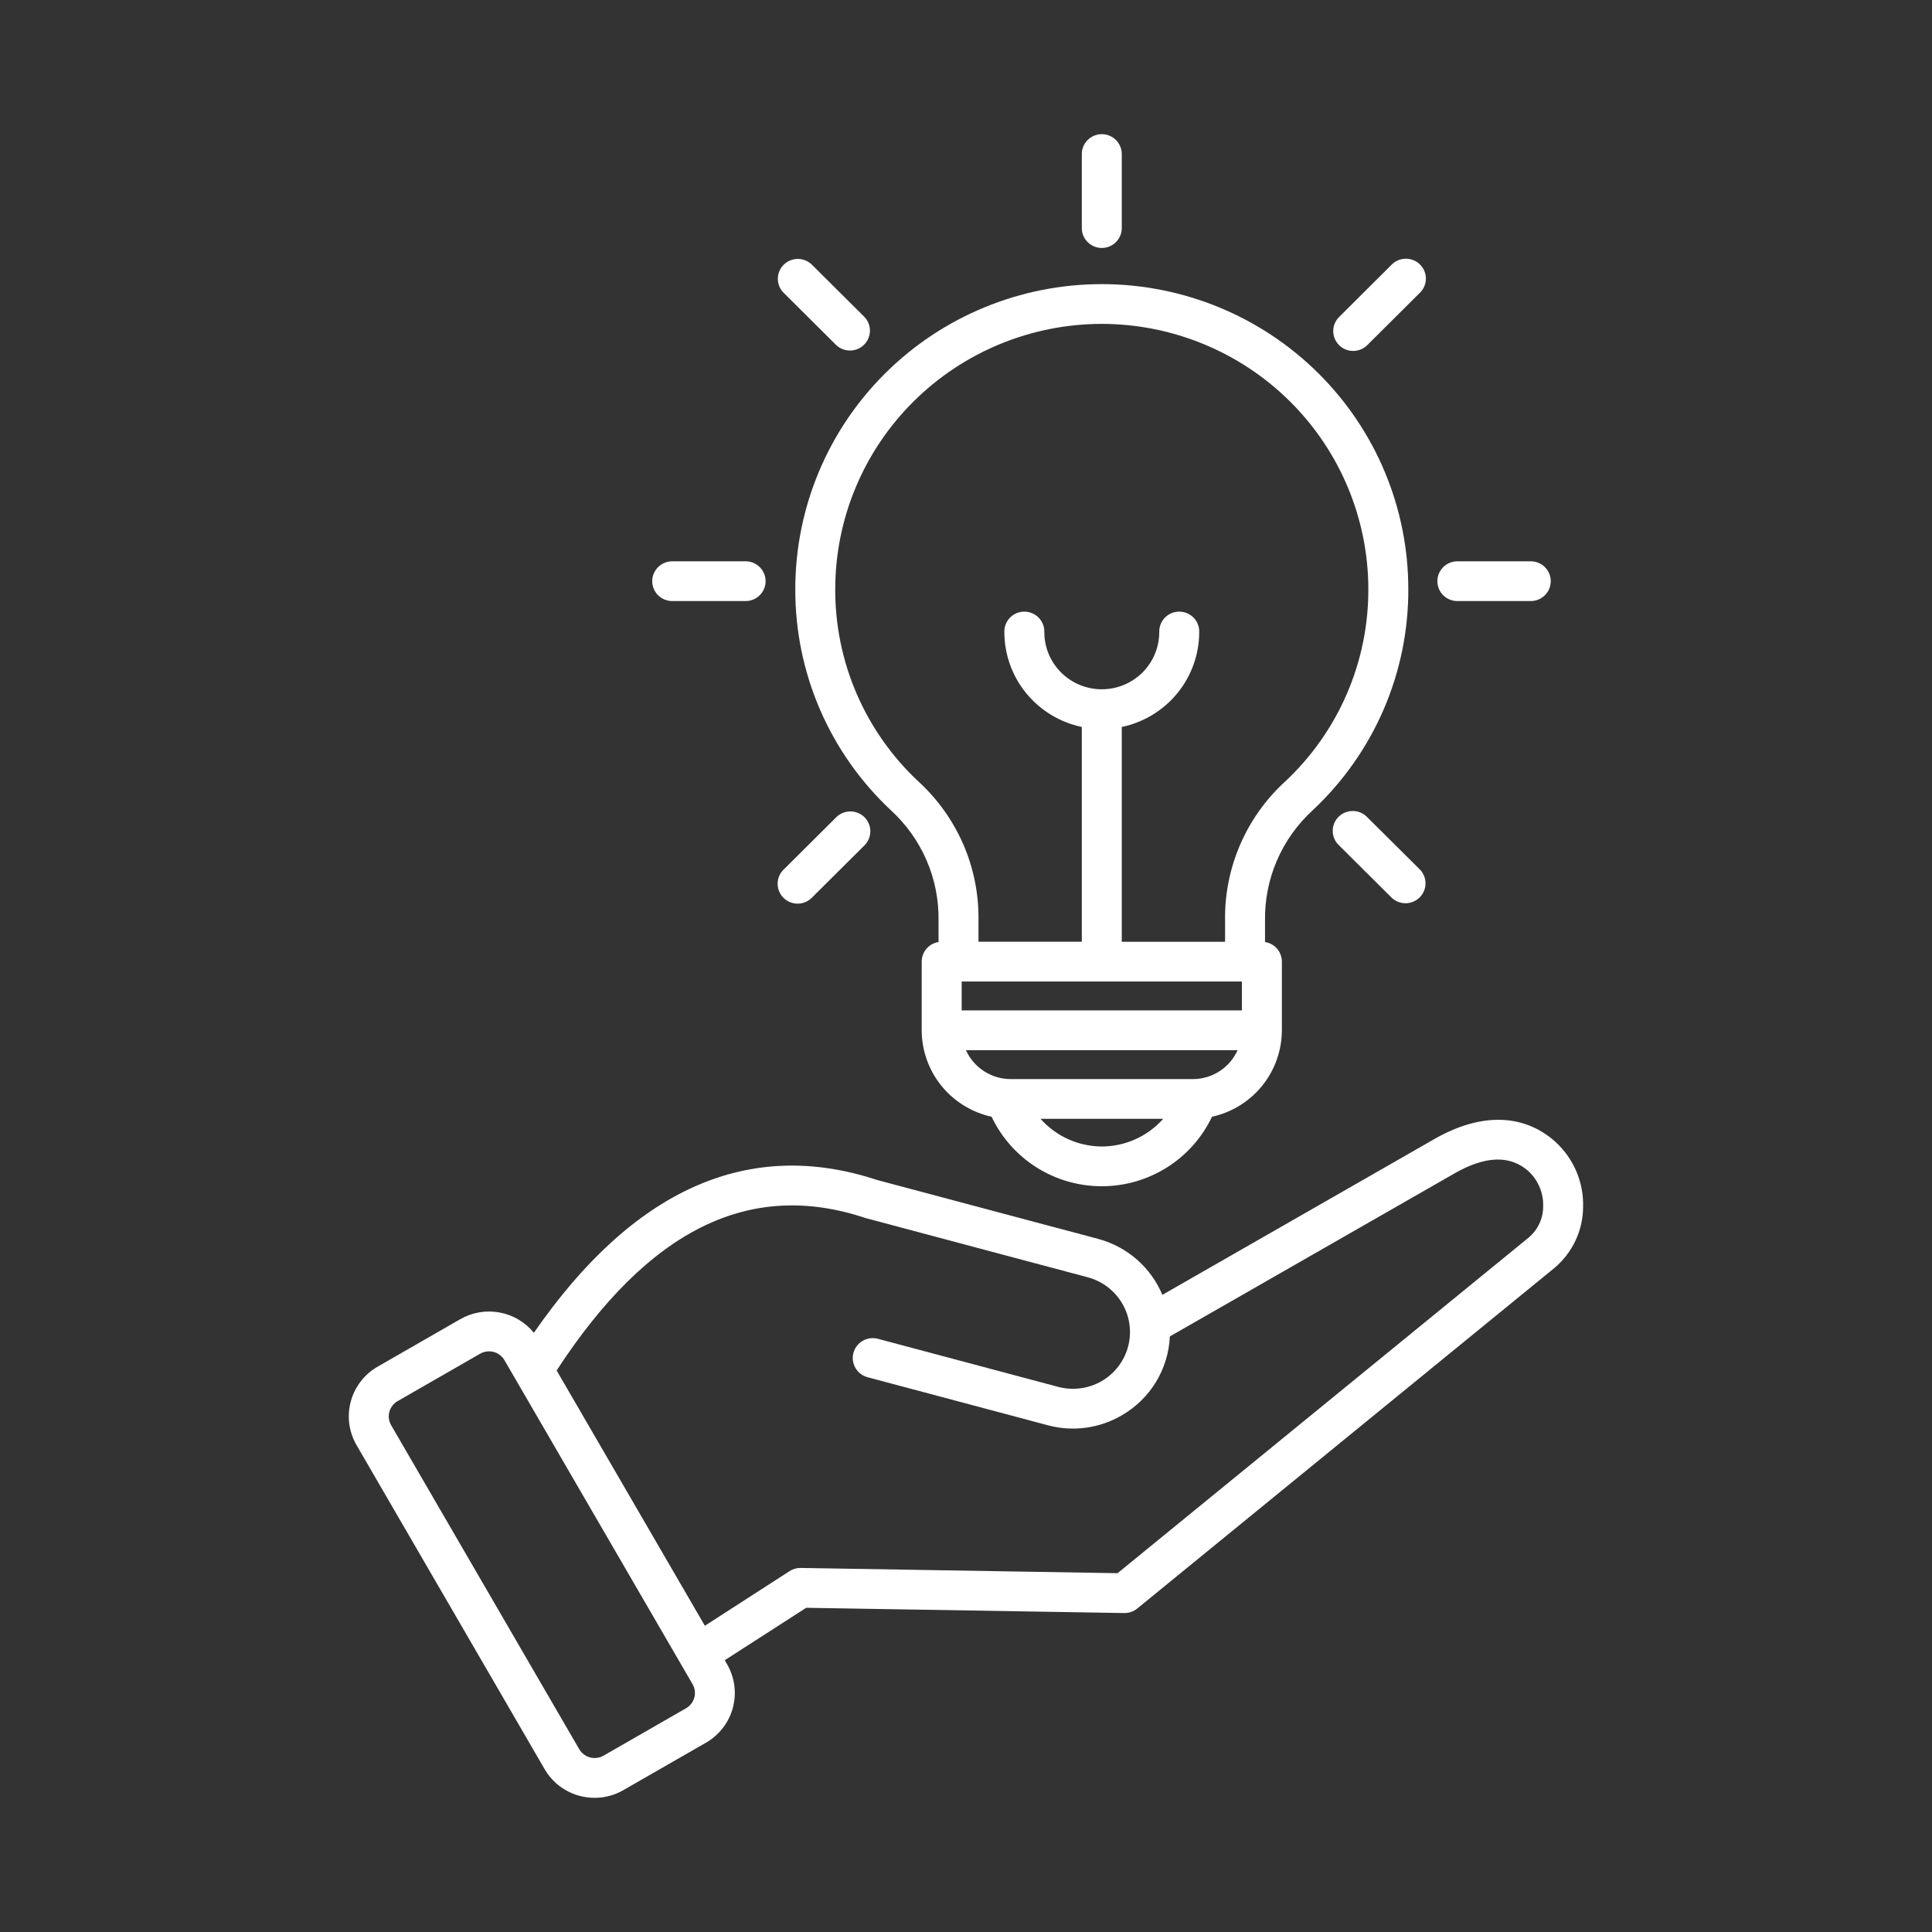 <svg width="110" height="110" viewBox="0 0 110 110" fill="none" xmlns="http://www.w3.org/2000/svg">
<rect x="0" y="0" width="110" height="110" fill="#333333" stroke="none"/>
<path d="M50.726 46.135C51.596 46.932 52.288 47.902 52.755 48.983C53.223 50.064 53.455 51.231 53.436 52.408V53.635C53.169 53.677 52.926 53.812 52.75 54.017C52.575 54.221 52.478 54.482 52.478 54.751V58.66C52.48 59.809 52.875 60.923 53.598 61.818C54.322 62.713 55.331 63.336 56.458 63.584C57.019 64.767 57.907 65.767 59.017 66.468C60.128 67.168 61.416 67.54 62.731 67.54C64.046 67.54 65.334 67.168 66.444 66.468C67.555 65.767 68.443 64.767 69.004 63.584C70.131 63.336 71.14 62.713 71.863 61.818C72.587 60.923 72.982 59.809 72.984 58.66V54.751C72.984 54.482 72.887 54.221 72.712 54.017C72.536 53.812 72.293 53.677 72.025 53.635V52.408C72.007 51.231 72.24 50.064 72.707 48.983C73.174 47.902 73.866 46.932 74.737 46.135C76.465 44.519 77.84 42.566 78.777 40.399C79.713 38.232 80.192 35.896 80.183 33.537C80.183 28.933 78.344 24.517 75.072 21.262C71.799 18.006 67.36 16.177 62.732 16.177C58.104 16.177 53.665 18.006 50.392 21.262C47.12 24.517 45.281 28.933 45.281 33.537C45.272 35.896 45.75 38.232 46.687 40.399C47.623 42.566 48.998 44.519 50.726 46.135ZM70.709 55.882V57.529H54.754V55.882H70.709ZM62.731 65.277C62.07 65.273 61.418 65.131 60.816 64.859C60.215 64.587 59.678 64.192 59.241 63.699H66.228C65.791 64.193 65.253 64.589 64.65 64.861C64.047 65.133 63.393 65.275 62.731 65.277ZM67.913 61.44H57.548C57.009 61.439 56.481 61.284 56.028 60.991C55.575 60.699 55.218 60.283 54.997 59.792H70.464C70.244 60.282 69.887 60.698 69.434 60.991C68.982 61.283 68.455 61.439 67.915 61.44H67.913ZM62.731 18.44C66.754 18.445 70.612 20.037 73.457 22.867C76.302 25.697 77.902 29.534 77.907 33.537C77.915 35.589 77.499 37.621 76.684 39.506C75.87 41.392 74.674 43.09 73.171 44.496C72.072 45.501 71.199 46.726 70.61 48.09C70.02 49.454 69.727 50.926 69.75 52.411V53.622H63.869V41.39C65.115 41.129 66.233 40.45 67.035 39.467C67.838 38.484 68.277 37.257 68.278 35.99C68.283 35.839 68.257 35.688 68.202 35.546C68.147 35.405 68.064 35.276 67.957 35.167C67.851 35.059 67.725 34.972 67.584 34.913C67.444 34.854 67.293 34.824 67.141 34.824C66.988 34.824 66.838 34.854 66.697 34.913C66.557 34.972 66.43 35.059 66.324 35.167C66.218 35.276 66.135 35.405 66.08 35.546C66.025 35.688 65.999 35.839 66.003 35.99C66.003 36.853 65.658 37.681 65.045 38.292C64.431 38.902 63.599 39.245 62.731 39.245C61.863 39.245 61.031 38.902 60.417 38.292C59.803 37.681 59.459 36.853 59.459 35.99C59.463 35.839 59.437 35.688 59.382 35.546C59.327 35.405 59.244 35.276 59.138 35.167C59.032 35.059 58.905 34.972 58.764 34.913C58.624 34.854 58.473 34.824 58.321 34.824C58.169 34.824 58.018 34.854 57.877 34.913C57.737 34.972 57.61 35.059 57.504 35.167C57.398 35.276 57.315 35.405 57.26 35.546C57.205 35.688 57.179 35.839 57.184 35.99C57.185 37.257 57.624 38.484 58.427 39.467C59.23 40.45 60.348 41.129 61.594 41.39V53.619H55.711V52.408C55.734 50.924 55.441 49.452 54.852 48.088C54.262 46.725 53.389 45.501 52.291 44.496C50.788 43.091 49.593 41.393 48.778 39.508C47.963 37.623 47.547 35.592 47.555 33.54C47.558 29.537 49.158 25.699 52.004 22.868C54.849 20.037 58.707 18.445 62.731 18.44ZM61.594 12.951V8.805C61.589 8.654 61.615 8.503 61.67 8.362C61.725 8.22 61.808 8.091 61.914 7.983C62.021 7.874 62.148 7.787 62.288 7.728C62.428 7.669 62.579 7.639 62.731 7.639C62.884 7.639 63.035 7.669 63.175 7.728C63.315 7.787 63.442 7.874 63.548 7.983C63.654 8.091 63.737 8.22 63.792 8.362C63.847 8.503 63.873 8.654 63.869 8.805V12.951C63.873 13.103 63.847 13.254 63.792 13.395C63.737 13.537 63.654 13.665 63.548 13.774C63.442 13.883 63.315 13.97 63.175 14.028C63.035 14.088 62.884 14.118 62.731 14.118C62.579 14.118 62.428 14.088 62.288 14.028C62.148 13.97 62.021 13.883 61.914 13.774C61.808 13.665 61.725 13.537 61.67 13.395C61.615 13.254 61.589 13.103 61.594 12.951ZM76.242 19.65C76.029 19.438 75.909 19.15 75.909 18.85C75.909 18.55 76.029 18.262 76.242 18.05L79.217 15.086C79.322 14.976 79.447 14.887 79.587 14.826C79.726 14.765 79.876 14.732 80.029 14.73C80.181 14.728 80.332 14.756 80.474 14.813C80.615 14.87 80.743 14.954 80.851 15.062C80.958 15.169 81.043 15.296 81.101 15.437C81.158 15.577 81.186 15.728 81.184 15.879C81.181 16.031 81.149 16.18 81.087 16.319C81.026 16.458 80.937 16.582 80.826 16.686L77.847 19.65C77.633 19.862 77.344 19.981 77.042 19.981C76.741 19.981 76.451 19.862 76.238 19.65H76.242ZM81.838 33.09C81.838 32.79 81.958 32.502 82.171 32.29C82.385 32.078 82.674 31.959 82.976 31.959H87.19C87.485 31.967 87.766 32.091 87.972 32.302C88.178 32.513 88.293 32.796 88.293 33.09C88.293 33.384 88.178 33.667 87.972 33.878C87.766 34.089 87.485 34.212 87.19 34.221H82.976C82.827 34.222 82.679 34.193 82.541 34.136C82.403 34.079 82.277 33.996 82.171 33.891C82.066 33.786 81.982 33.661 81.925 33.524C81.868 33.386 81.838 33.239 81.838 33.09ZM80.83 49.494C80.936 49.599 81.019 49.724 81.077 49.861C81.134 49.999 81.163 50.146 81.163 50.295C81.162 50.444 81.133 50.591 81.075 50.729C81.018 50.866 80.934 50.991 80.828 51.096C80.722 51.201 80.597 51.284 80.458 51.341C80.32 51.398 80.172 51.427 80.022 51.427C79.873 51.426 79.725 51.397 79.587 51.34C79.448 51.283 79.323 51.199 79.217 51.094L76.238 48.13C76.127 48.026 76.038 47.901 75.977 47.763C75.915 47.624 75.882 47.474 75.88 47.323C75.878 47.171 75.906 47.021 75.963 46.88C76.02 46.74 76.106 46.612 76.213 46.505C76.321 46.398 76.449 46.314 76.59 46.257C76.732 46.2 76.883 46.172 77.035 46.174C77.188 46.176 77.338 46.209 77.477 46.27C77.617 46.331 77.742 46.419 77.847 46.53L80.83 49.494ZM44.633 16.686C44.524 16.582 44.438 16.457 44.378 16.319C44.319 16.181 44.288 16.032 44.287 15.882C44.285 15.732 44.314 15.583 44.372 15.444C44.429 15.305 44.513 15.179 44.62 15.073C44.727 14.967 44.854 14.883 44.994 14.826C45.133 14.769 45.283 14.74 45.434 14.742C45.585 14.743 45.734 14.774 45.873 14.833C46.012 14.892 46.137 14.978 46.242 15.086L49.222 18.05C49.424 18.264 49.535 18.549 49.531 18.843C49.526 19.137 49.407 19.418 49.198 19.626C48.989 19.834 48.706 19.953 48.41 19.958C48.114 19.962 47.828 19.852 47.613 19.65L44.633 16.686ZM37.135 33.09C37.135 32.79 37.255 32.502 37.468 32.29C37.682 32.078 37.971 31.959 38.273 31.959H42.487C42.782 31.967 43.063 32.091 43.269 32.302C43.475 32.513 43.59 32.796 43.59 33.09C43.59 33.384 43.475 33.667 43.269 33.878C43.063 34.089 42.782 34.212 42.487 34.221H38.273C38.124 34.222 37.976 34.193 37.838 34.136C37.7 34.079 37.574 33.996 37.468 33.891C37.363 33.786 37.279 33.661 37.222 33.524C37.164 33.386 37.135 33.239 37.135 33.09ZM49.221 46.53C49.434 46.742 49.553 47.03 49.553 47.33C49.553 47.63 49.434 47.918 49.221 48.13L46.241 51.094C46.137 51.204 46.011 51.292 45.872 51.354C45.732 51.415 45.582 51.447 45.43 51.45C45.277 51.452 45.126 51.424 44.985 51.367C44.844 51.31 44.716 51.225 44.608 51.118C44.5 51.011 44.415 50.884 44.358 50.743C44.301 50.603 44.272 50.452 44.275 50.301C44.277 50.149 44.31 50 44.371 49.861C44.433 49.722 44.522 49.597 44.633 49.494L47.613 46.53C47.826 46.318 48.115 46.199 48.417 46.199C48.718 46.199 49.007 46.318 49.221 46.53ZM88.525 64.981C86.727 63.396 84.294 63.349 81.675 64.848L66.181 73.723C65.856 72.949 65.357 72.259 64.722 71.706C64.088 71.154 63.334 70.754 62.519 70.536L49.946 67.186C42.626 64.766 36.056 67.697 30.397 75.884C29.906 75.279 29.214 74.869 28.445 74.727C27.677 74.585 26.883 74.72 26.206 75.109L21.5 77.813C20.747 78.246 20.197 78.96 19.972 79.796C19.746 80.632 19.863 81.523 20.297 82.273L31.009 100.728C31.224 101.099 31.51 101.425 31.851 101.686C32.193 101.946 32.583 102.137 32.998 102.247C33.279 102.322 33.567 102.36 33.857 102.361C34.431 102.361 34.993 102.21 35.489 101.924L40.197 99.22C40.95 98.787 41.5 98.073 41.725 97.237C41.95 96.4 41.833 95.509 41.398 94.758L41.264 94.526L45.902 91.541L64.008 91.84C64.278 91.844 64.54 91.753 64.749 91.583L88.494 72.2C89.004 71.773 89.415 71.241 89.699 70.64C89.982 70.04 90.131 69.385 90.135 68.722C90.155 68.019 90.021 67.321 89.743 66.675C89.465 66.03 89.049 65.452 88.525 64.981ZM39.063 97.26L34.356 99.964C34.125 100.094 33.851 100.129 33.594 100.06C33.337 99.991 33.117 99.825 32.982 99.597L22.268 81.142C22.135 80.912 22.1 80.639 22.169 80.383C22.238 80.127 22.406 79.908 22.637 79.775L27.344 77.071C27.576 76.94 27.85 76.906 28.108 76.974C28.365 77.043 28.584 77.21 28.719 77.438L39.432 95.891C39.566 96.121 39.602 96.395 39.532 96.651C39.463 96.908 39.294 97.127 39.063 97.26ZM87.051 70.45L63.629 89.571L45.59 89.272C45.365 89.268 45.144 89.332 44.955 89.454L40.132 92.564L31.692 78.028C36.929 70 42.677 67.155 49.259 69.343C49.28 69.35 49.302 69.357 49.324 69.362L61.93 72.723C62.342 72.832 62.728 73.022 63.066 73.28C63.405 73.538 63.689 73.86 63.902 74.228C64.115 74.595 64.254 75 64.309 75.421C64.365 75.841 64.337 76.269 64.226 76.678C64.116 77.088 63.926 77.472 63.666 77.809C63.407 78.145 63.083 78.428 62.714 78.64C62.344 78.852 61.937 78.99 61.514 79.045C61.091 79.1 60.661 79.072 60.25 78.963L50.012 76.233C49.866 76.191 49.713 76.177 49.562 76.195C49.412 76.211 49.266 76.258 49.133 76.332C49.001 76.406 48.885 76.505 48.792 76.625C48.699 76.744 48.63 76.88 48.591 77.026C48.552 77.172 48.542 77.324 48.563 77.474C48.584 77.623 48.634 77.767 48.712 77.897C48.789 78.027 48.892 78.14 49.014 78.23C49.136 78.32 49.275 78.384 49.423 78.42L59.662 81.149C60.362 81.337 61.092 81.385 61.811 81.29C62.53 81.195 63.222 80.959 63.849 80.595C64.653 80.136 65.327 79.483 65.809 78.696C66.291 77.908 66.565 77.012 66.606 76.091L82.813 66.809C84.566 65.805 85.98 65.757 87.016 66.675C87.292 66.929 87.51 67.239 87.656 67.584C87.802 67.929 87.872 68.3 87.862 68.674C87.865 69.011 87.793 69.344 87.653 69.651C87.513 69.957 87.308 70.23 87.051 70.45Z" fill="white"/>
</svg>
